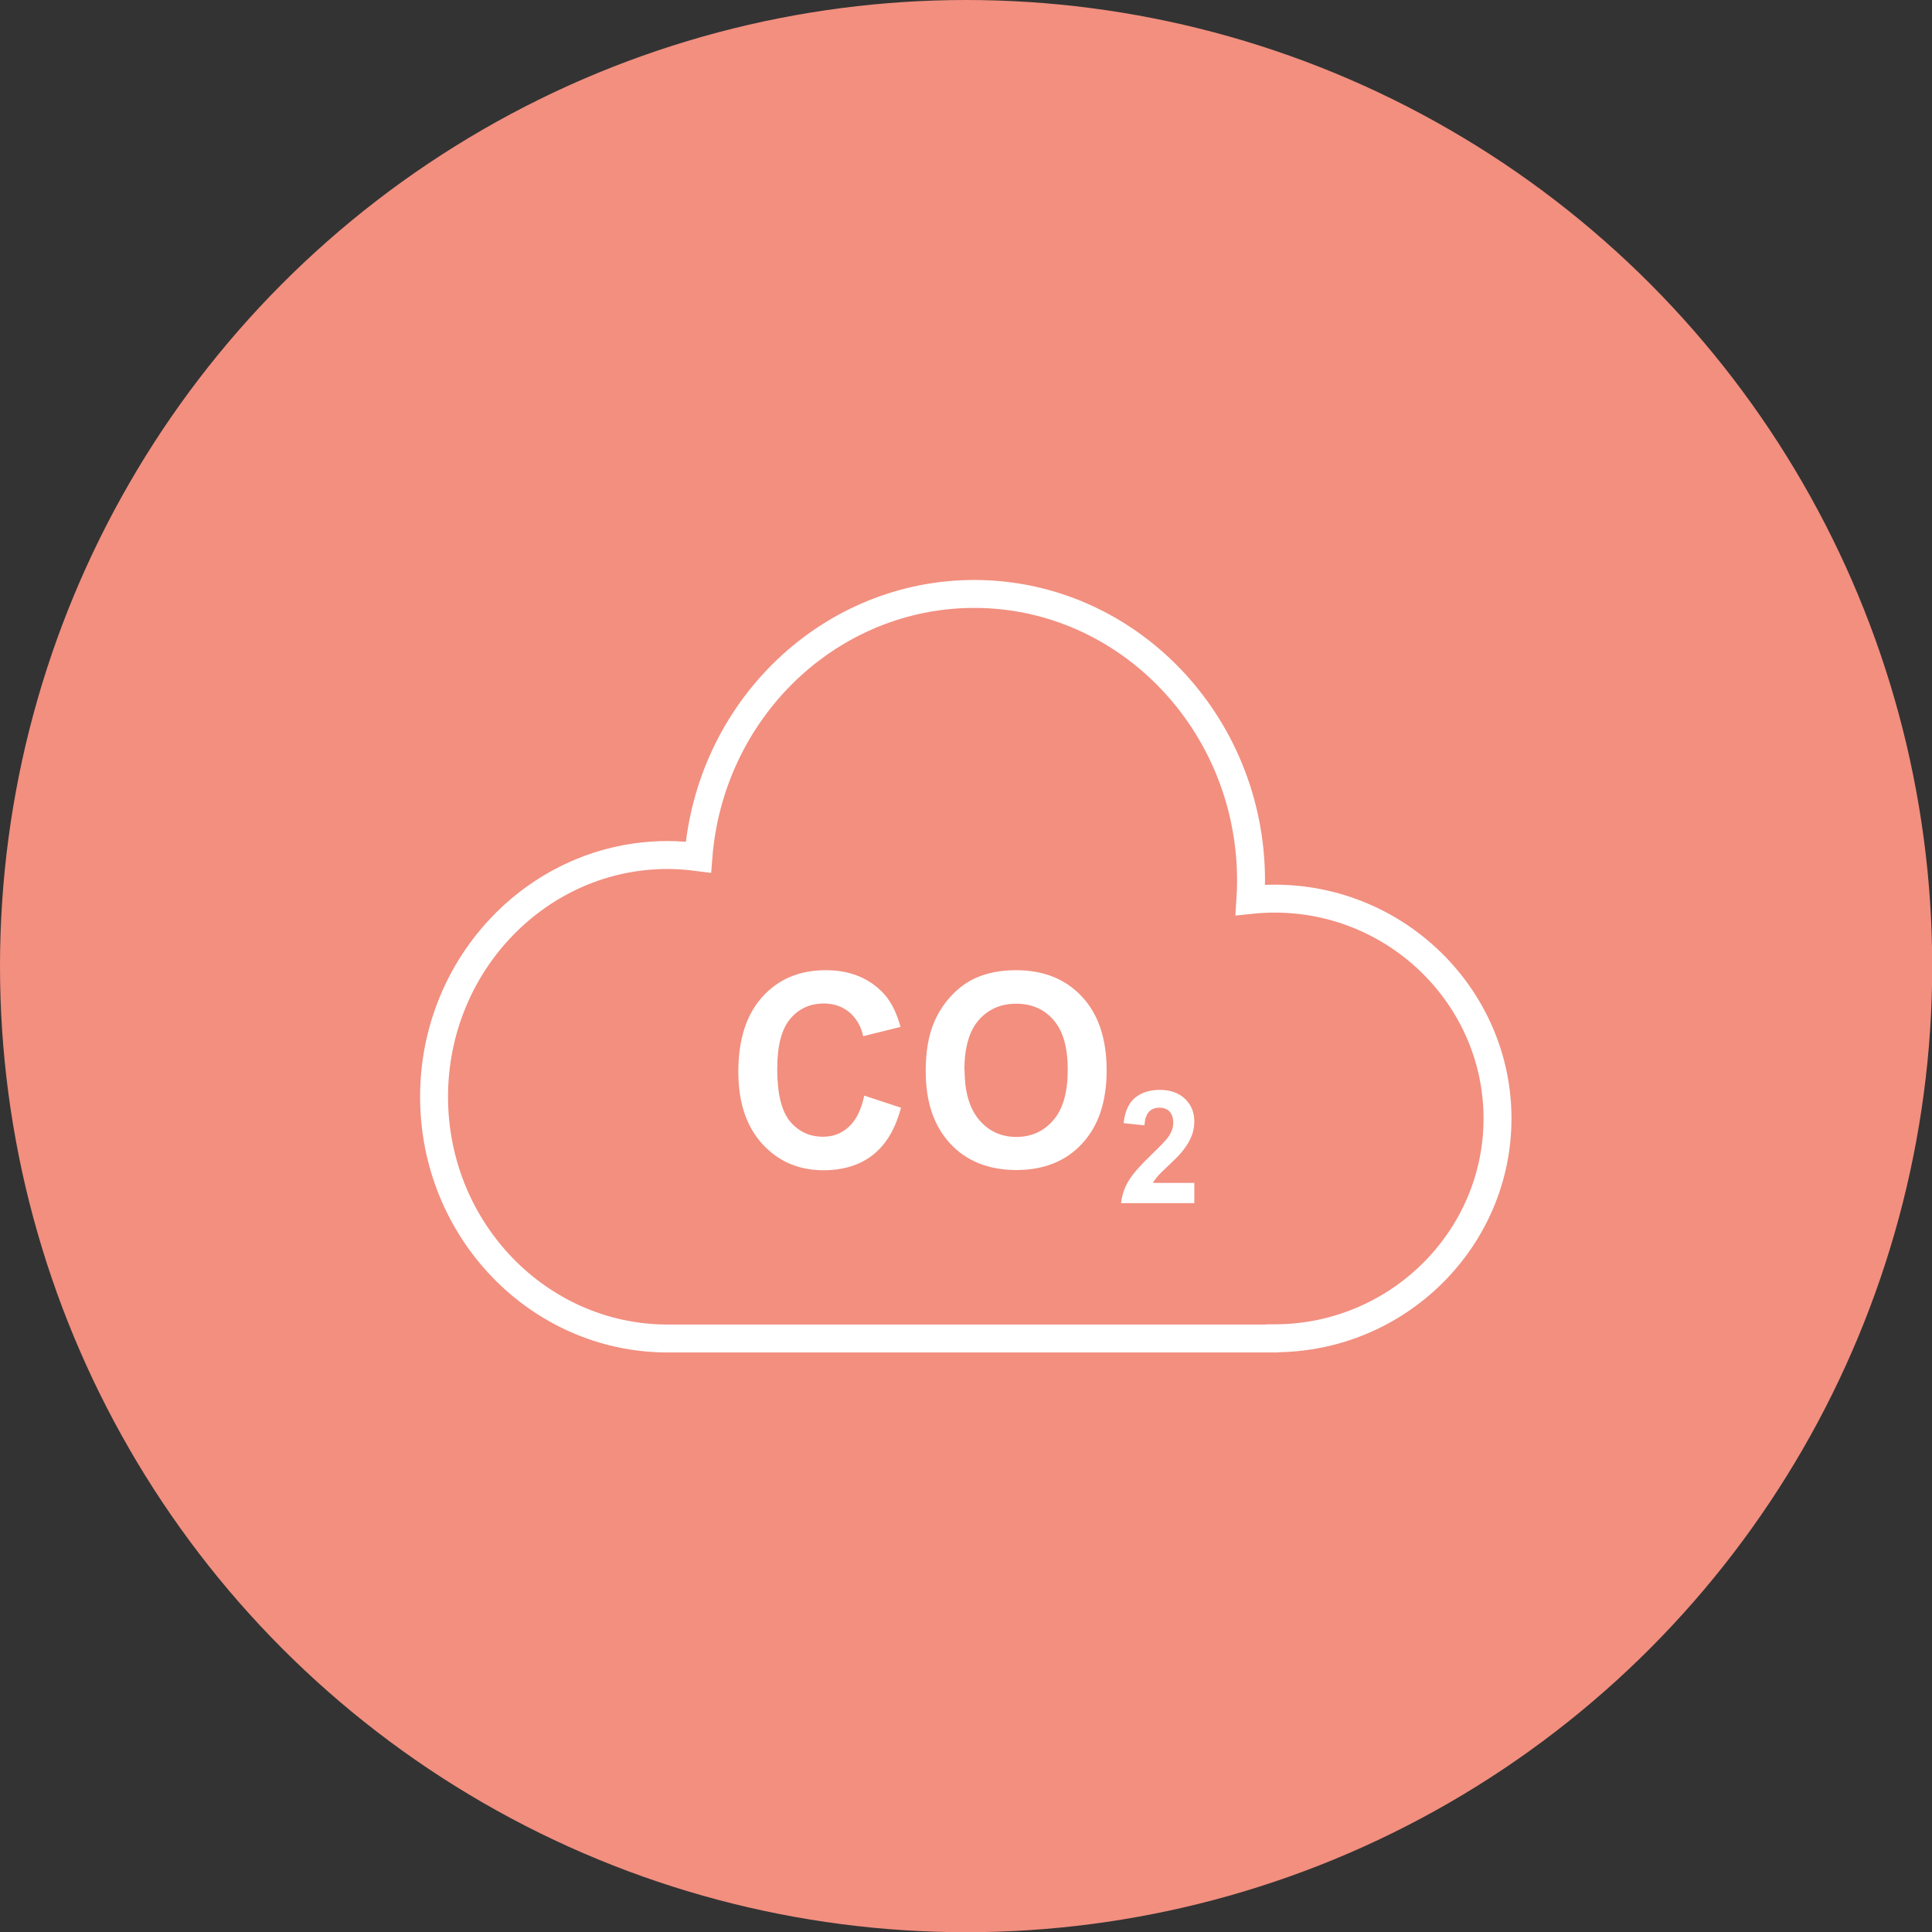 <?xml version="1.0" encoding="UTF-8"?>
<svg id="Layer_2" data-name="Layer 2" xmlns="http://www.w3.org/2000/svg" viewBox="0 0 89.91 89.91">
  <rect x="0" y="0" width="89.91" height="89.91" fill="#333333" stroke="none"/>
  <defs>
    <style>
      .cls-1 {
        fill: none;
        stroke: #fff;
        stroke-miterlimit: 10;
        stroke-width: 1.3px;
      }

      .cls-2 {
        fill: #fff;
      }

      .cls-2, .cls-3 {
        stroke-width: 0px;
      }

      .cls-3 {
        fill: #f28f7f;
      }
    </style>
  </defs>
  <g id="Layer_1-2" data-name="Layer 1">
    <circle class="cls-3" cx="44.96" cy="44.96" r="44.96"/>
    <g>
      <path class="cls-1" d="m59.23,62.28h.14c5.69-.03,10.32-4.62,10.32-10.23s-4.65-10.23-10.37-10.23c-.37,0-.75.02-1.13.06.02-.31.03-.61.03-.9,0-7.35-5.78-13.34-12.88-13.34-3.26,0-6.37,1.27-8.76,3.56-2.37,2.28-3.82,5.36-4.08,8.69-.47-.06-.95-.1-1.43-.1-5.99,0-10.87,5.05-10.87,11.25s4.85,11.21,10.8,11.25h28.22Z"/>
      <g>
        <path class="cls-2" d="m40.23,50.99l1.7.56c-.26.98-.69,1.71-1.3,2.19s-1.38.72-2.31.72c-1.15,0-2.1-.41-2.85-1.23-.74-.82-1.11-1.93-1.11-3.35,0-1.5.37-2.66,1.12-3.49.75-.83,1.73-1.24,2.95-1.24,1.06,0,1.93.33,2.59.98.4.38.69.94.89,1.66l-1.74.43c-.1-.47-.32-.83-.64-1.11-.33-.27-.72-.41-1.19-.41-.64,0-1.17.24-1.57.72-.4.48-.6,1.25-.6,2.33,0,1.14.2,1.95.59,2.43.4.48.91.72,1.54.72.47,0,.87-.15,1.2-.46.34-.31.58-.79.72-1.45Z"/>
        <path class="cls-2" d="m43.08,49.86c0-.92.13-1.69.4-2.31.2-.46.47-.87.81-1.23.34-.36.72-.63,1.12-.81.54-.24,1.17-.36,1.87-.36,1.28,0,2.31.41,3.07,1.23.77.82,1.15,1.97,1.15,3.43s-.38,2.59-1.14,3.41-1.78,1.23-3.06,1.23-2.32-.41-3.08-1.23c-.76-.82-1.14-1.94-1.14-3.37Zm1.81-.06c0,1.02.23,1.79.68,2.32.45.53,1.03.79,1.73.79s1.27-.26,1.72-.78c.45-.52.67-1.3.67-2.35s-.22-1.8-.66-2.31-1.02-.76-1.74-.76-1.31.26-1.75.77c-.44.51-.66,1.29-.66,2.32Z"/>
        <path class="cls-2" d="m55.58,55.06v.93h-3.41c.04-.35.15-.69.33-1,.18-.32.55-.74,1.09-1.26.44-.42.71-.71.81-.86.13-.21.2-.41.2-.62,0-.22-.06-.4-.17-.52s-.28-.18-.48-.18-.36.06-.48.19c-.12.13-.19.34-.21.63l-.97-.1c.06-.55.24-.95.54-1.19.3-.24.68-.36,1.14-.36.5,0,.89.14,1.18.42.29.28.43.63.43,1.04,0,.24-.04.46-.12.67-.08.21-.21.44-.39.67-.12.16-.33.38-.64.67-.31.29-.5.48-.58.58-.08.1-.15.19-.2.28h1.93Z"/>
      </g>
    </g>
  </g>
</svg>